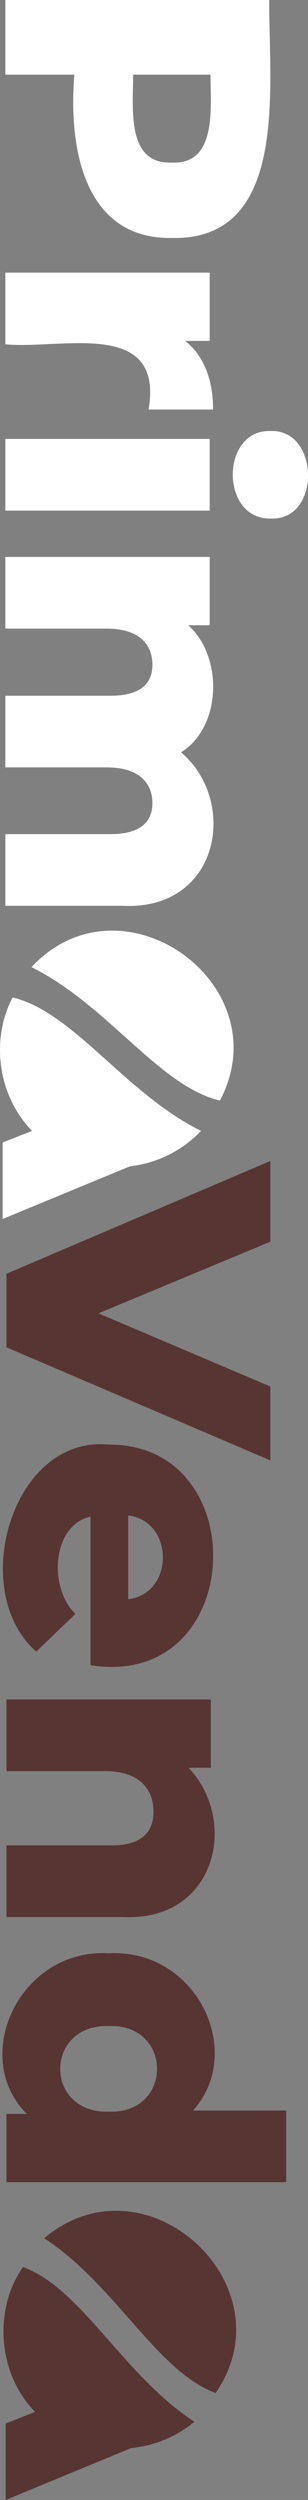 <?xml version="1.0" encoding="UTF-8"?> <svg xmlns="http://www.w3.org/2000/svg" id="Слой_1" data-name="Слой 1" viewBox="0 0 108.101 877.173"><rect x="0" y="0" width="108.101" height="877.173" fill="#808080" stroke="none"/> <defs> <style>.cls-1{fill:#573533;}.cls-2{fill:#fff;}</style> </defs> <path class="cls-1" d="M75.683,839.632c26.142-37.874-24.613-84.381-60.161-54.295C40.515,801.637,55.01,832.022,75.683,839.632Z"></path> <path class="cls-1" d="M94.885,512.416,2.266,472.723v-25.8L94.885,407.36v28.315L34.551,460.814l60.334,25.67Z"></path> <path class="cls-1" d="M31.772,584.261V532.129c-13.711,3.164-14.715,25.107-5.292,34.138L12.719,579.5c-24.184-21.245-8.554-76.015,25.538-72.638C89.674,506.7,86.291,592.919,31.772,584.261ZM45,531.733v29.373C61.222,559.191,61.224,533.752,45,531.733Z"></path> <path class="cls-1" d="M43.283,672.645H2.266v-25.14H39.182c10.32,0,14.686-4.5,14.686-11.776,0-8.071-5.027-14.29-16.936-14.29H2.266V596.3H73.98v23.948H66.174C83.838,638.807,75.867,674.109,43.283,672.645Z"></path> <path class="cls-1" d="M100.443,765.659H2.266V741.71H9.411c-20.089-20.05-2.578-58.175,28.844-56.364,30.618-1.559,48.039,34.435,29.506,55.173h32.682ZM38.255,740.916c22.553.772,22.424-30.83,0-30.035C15.493,710.093,15.364,741.682,38.255,740.916Z"></path> <path class="cls-1" d="M68.234,849.718c-24.993-16.3-39.487-46.684-60.16-54.295C-2.3,810.185-.872,832.874,12.322,846.251L2,850.336v26.837l44.066-18.235A40.75,40.75,0,0,0,68.234,849.718Z"></path> <path class="cls-2" d="M60.231,83.49C30.484,83.959,23.858,53.821,26.094,26.2H1.881V0H94.5C94.2,29.362,101.936,84.556,60.231,83.49Zm0-26.463c15.929.838,13.718-19.1,13.628-30.829H46.735C46.729,38.04,44.281,57.651,60.231,57.027Z"></path> <path class="cls-2" d="M74.785,143.692H52.16C57.6,111.456,21.213,122.739,1.881,120.8V95.662H73.6v23.949h-8.6C71.478,124.771,74.785,133.107,74.785,143.692Z"></path> <path class="cls-2" d="M73.6,154.011V179.15H1.881V154.011Zm21.3-2.779c17.314-.766,17.761,31.259.4,30.7C77.257,182.7,77.219,150.714,94.9,151.232Z"></path> <path class="cls-2" d="M42.9,317.812H1.881V292.673H38.8c10.321,0,14.687-4.234,14.687-10.85,0-7.277-4.9-12.57-16.01-12.57H1.881V244.114H38.8c10.321,0,14.687-4.1,14.687-10.85,0-7.409-4.9-12.7-16.01-12.7H1.881V195.423H73.6v23.948H66.053c12.3,10.974,11.813,35.681-2.514,44.59C83.781,281.138,77.111,319.652,42.9,317.812Z"></path> <path class="cls-2" d="M77.178,386.165c21.5-40.691-34.383-80.894-66.138-46.829C37.779,352.577,55.752,381.043,77.178,386.165Z"></path> <path class="cls-2" d="M70.574,396.8c-26.739-13.242-44.712-41.708-66.138-46.83-7.711,14.578-5.328,34.446,6.83,46.816L.93,400.874v26.837l44.658-18.479A40.866,40.866,0,0,0,70.574,396.8Z"></path> </svg> 